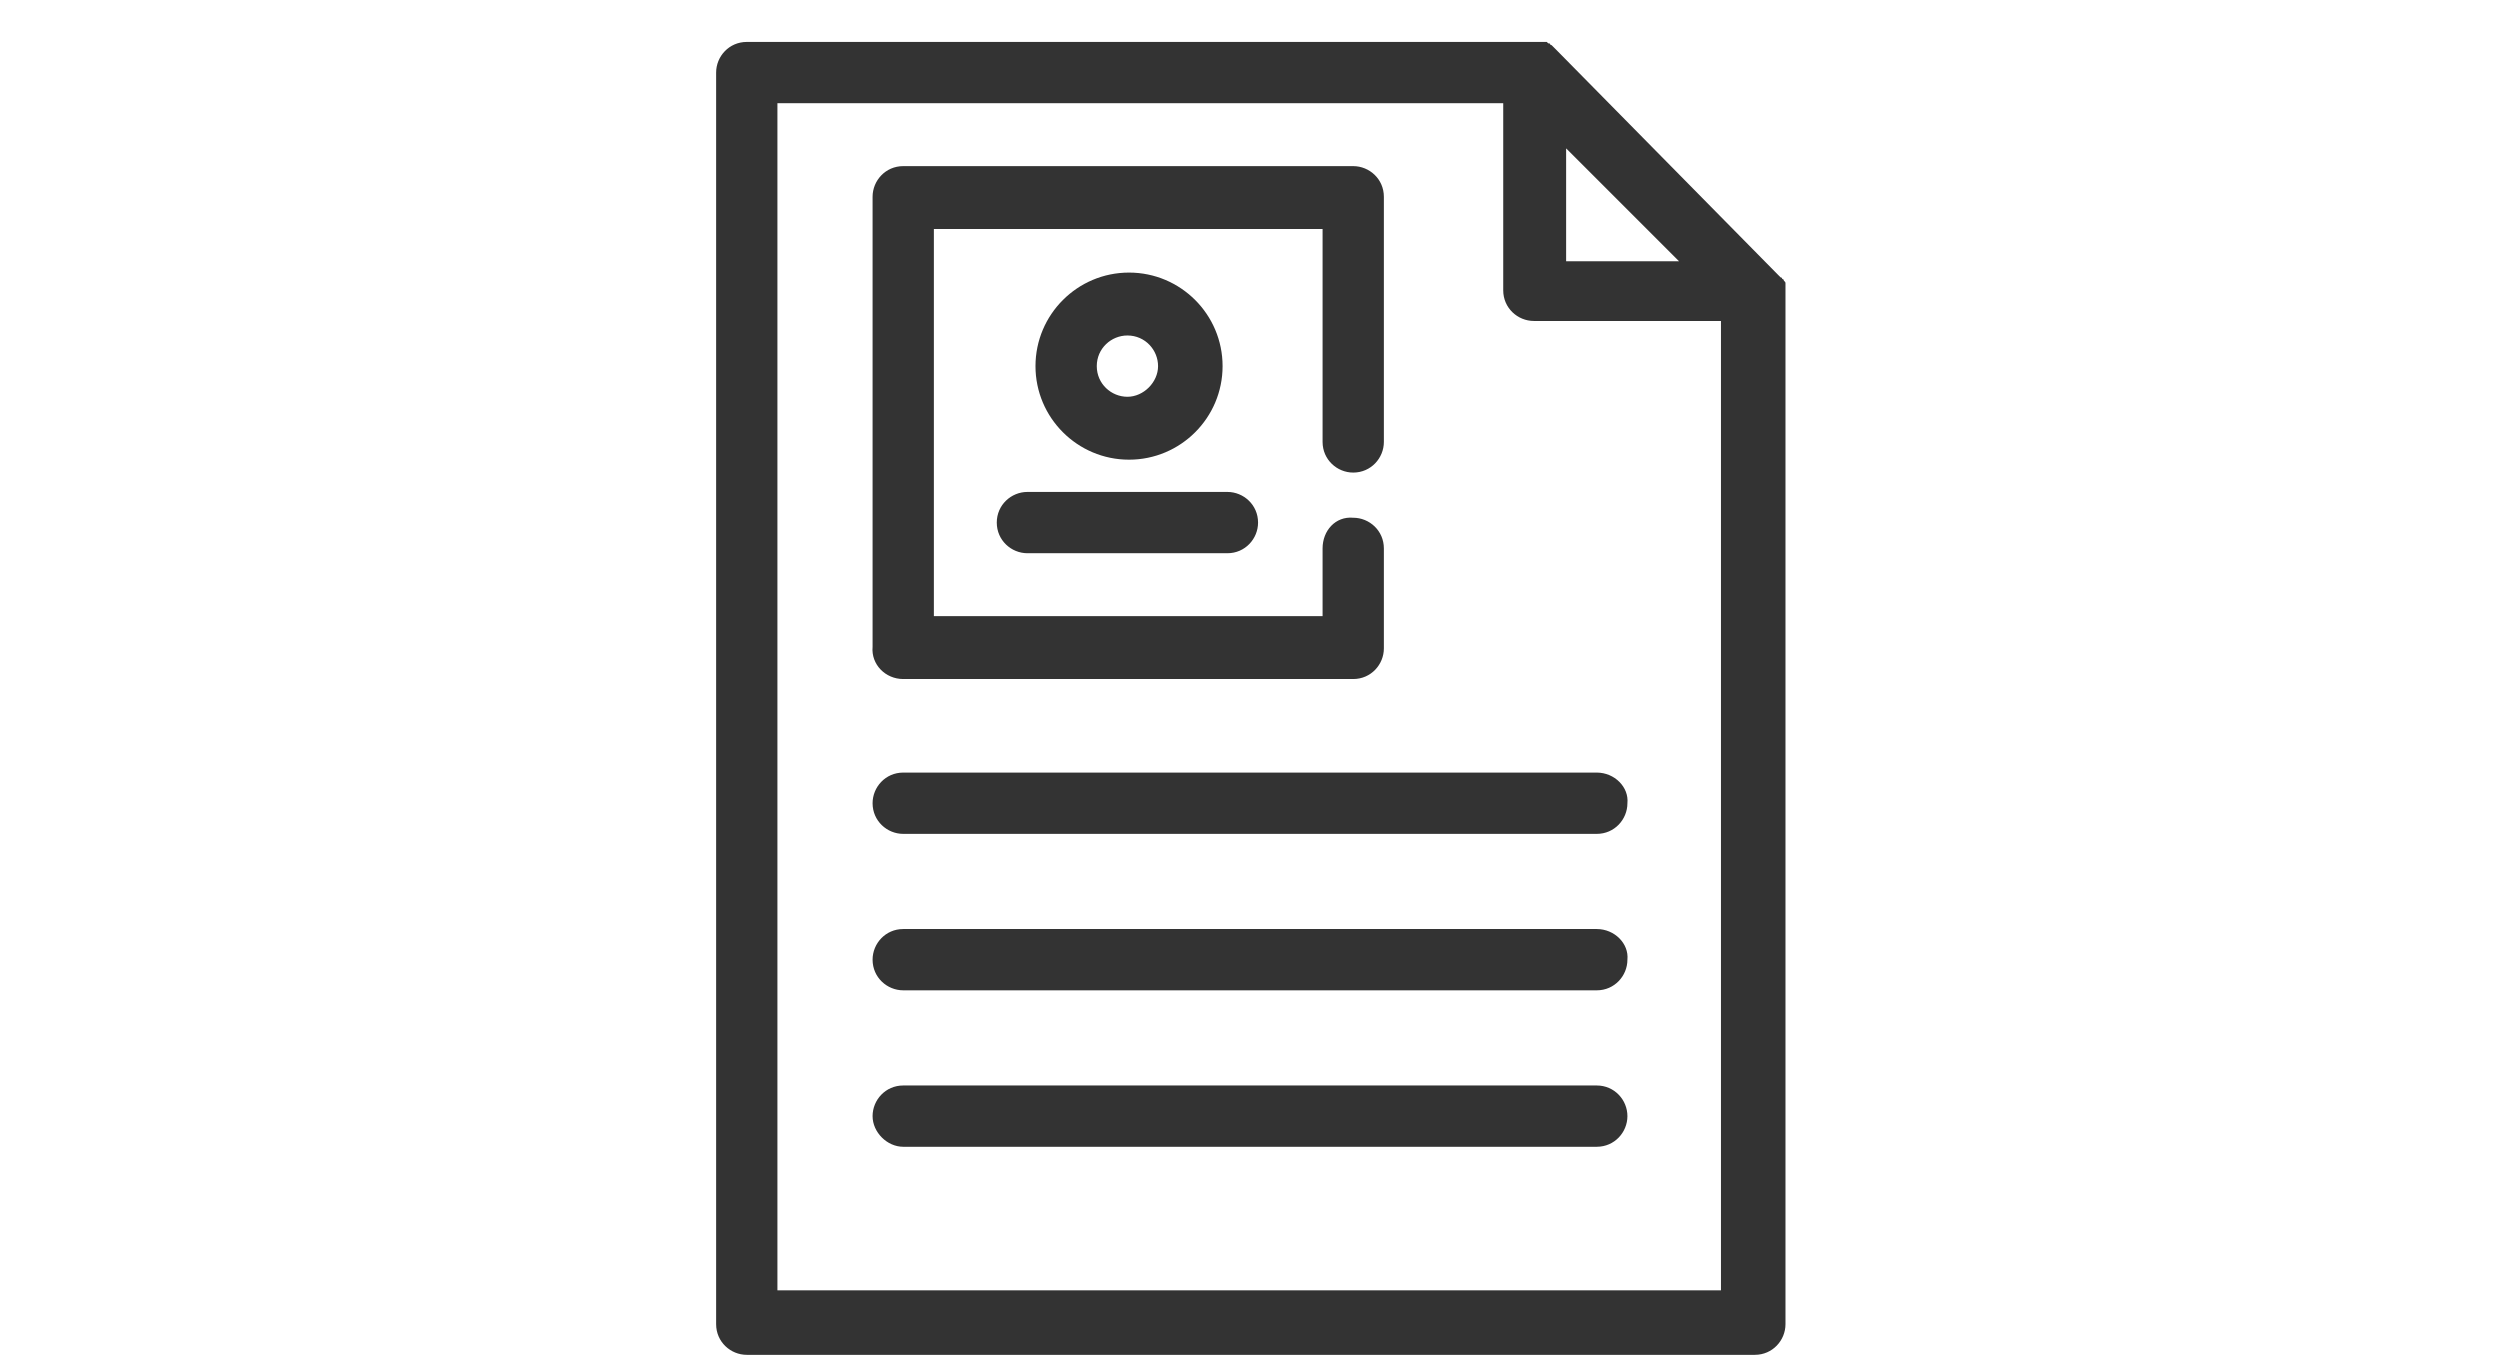 <?xml version="1.0" encoding="utf-8"?>
<!-- Generator: Adobe Illustrator 21.1.0, SVG Export Plug-In . SVG Version: 6.00 Build 0)  -->
<svg version="1.1" xmlns="http://www.w3.org/2000/svg" xmlns:xlink="http://www.w3.org/1999/xlink" x="0px" y="0px"
	 viewBox="0 0 155 85" style="enable-background:new 0 0 155 85;" xml:space="preserve">
<style type="text/css">
	.st0{display:none;}
	.st1{display:inline;}
</style>
<g id="Слой_1" class="st0">
	<path class="st1" d="M76.4,26.8c7.3,0,13.2-6,13.2-13.4S83.6,0,76.4,0S63.1,6,63.1,13.4S69.1,26.8,76.4,26.8z M76.4,4.6
		c4.8,0,8.7,4,8.7,8.8s-3.9,8.8-8.7,8.8c-4.8,0-8.7-4-8.7-8.8S71.5,4.6,76.4,4.6z" fill="#333"/>
	<path class="st1" d="M72.7,17.5c0.4,0.5,1,0.8,1.6,0.8h0.1c0.6,0,1.2-0.2,1.6-0.7l5.7-6c0.9-0.9,0.8-2.3,0-3.2
		c-0.9-0.9-2.3-0.9-3.2,0l-4,4.1L74.1,12c-0.8-1-2.2-1.1-3.2-0.3s-1.1,2.2-0.3,3.2L72.7,17.5z" fill="#333"/>
	<g class="st1">
		<g>
			<path d="M108.6,39.2c-0.5-0.5-1.2-0.5-1.7,0l-3.3,3.3c-0.7-1.8-1.8-3.5-3.2-4.9l-5.3-5.3c-1.1-1.1-2.4-2-3.7-2.7l6-6
				c0.5-0.5,0.5-1.2,0-1.7s-1.2-0.5-1.7,0L89,28.7c-4.6-1.3-9.8-0.2-13.5,3.3c-1.9-1.6-4.3-2.4-6.9-2.4c-0.9,0-1.8,0.1-2.7,0.3l-8-8
				c-0.5-0.5-1.2-0.5-1.7,0s-0.5,1.2,0,1.7l7.2,7.2c-0.9,0.5-1.8,1.2-2.6,1.9L51,42.5c-0.2,0.2-0.3,0.3-0.5,0.5l-1.6-1.6
				c-0.5-0.5-1.2-0.5-1.7,0s-0.5,1.2,0,1.7l1.9,1.9c-2.2,4.2-1.6,9.5,1.9,13l2,2c-0.3,0.7-0.5,1.4-0.5,2.2c0,1.3,0.5,2.5,1.4,3.5
				c0.9,0.9,2.2,1.4,3.5,1.4c0.1,0,0.2,0,0.3,0c-0.1,1.4,0.4,2.8,1.4,3.8s2.2,1.4,3.5,1.4c0.1,0,0.2,0,0.3,0c0,0.1,0,0.2,0,0.3
				c0,1.3,0.5,2.5,1.4,3.5c1,1,2.2,1.4,3.5,1.4c0.1,0,0.2,0,0.3,0c0,0.1,0,0.2,0,0.3c0,1.3,0.5,2.5,1.4,3.5c0.9,0.9,2.2,1.4,3.5,1.4
				s2.5-0.5,3.5-1.4l0.8-0.8l1.5,1.5c0.9,0.9,2.2,1.4,3.5,1.4s2.5-0.5,3.5-1.4c0.9-0.9,1.4-2.2,1.4-3.5c0-0.1,0-0.2,0-0.3
				c0.1,0,0.2,0,0.3,0c1.3,0,2.5-0.5,3.5-1.4c1-1,1.5-2.4,1.4-3.8c0.1,0,0.2,0,0.3,0c1.3,0,2.5-0.5,3.5-1.4c0.9-0.9,1.4-2.2,1.4-3.5
				c0-0.1,0-0.2,0-0.3c0.1,0,0.2,0,0.3,0c1.3,0,2.5-0.5,3.5-1.4c0.9-0.9,1.4-2.2,1.4-3.5c0-1.3-0.5-2.5-1.4-3.5l-1.7-1.7
				c0.2-0.1,0.3-0.2,0.5-0.3c2.7-2.7,4.1-6.2,4.1-10c0-0.8-0.1-1.6-0.2-2.4l4.2-4.2C109.1,40.4,109.1,39.7,108.6,39.2z M57.6,64.8
				c-0.7,0-1.3-0.3-1.8-0.7l0,0c-0.5-0.5-0.7-1.1-0.7-1.8s0.3-1.3,0.7-1.8l2.1-2.1c0.5-0.5,1.1-0.7,1.8-0.7c0.6,0,1.3,0.2,1.8,0.7
				c1,1,1,2.6,0,3.5L59.3,64C58.9,64.5,58.3,64.8,57.6,64.8z M61.1,69.3c-1-1-1-2.6,0-3.5l2.1-2.1c0.5-0.5,1.1-0.7,1.8-0.7
				s1.3,0.3,1.8,0.7c0.5,0.5,0.7,1.1,0.7,1.8c0,0.7-0.3,1.3-0.7,1.8l-2.1,2.1C63.6,70.2,62,70.2,61.1,69.3z M66.3,74.5
				c-0.5-0.5-0.7-1.1-0.7-1.8c0-0.7,0.3-1.3,0.7-1.8l2.1-2.1c0.5-0.5,1.1-0.7,1.8-0.7s1.3,0.3,1.8,0.7c0.5,0.5,0.7,1.1,0.7,1.8
				c0,0.7-0.3,1.3-0.7,1.8l-2.1,2.1C68.8,75.5,67.3,75.5,66.3,74.5z M77.1,77.7L75,79.8c-0.5,0.5-1.1,0.7-1.8,0.7s-1.3-0.3-1.8-0.7
				s-0.7-1.1-0.7-1.8c0-0.7,0.3-1.3,0.7-1.8l2.1-2.1c0.5-0.5,1.1-0.7,1.8-0.7s1.3,0.2,1.8,0.7s0.7,1.1,0.7,1.8
				C77.9,76.6,77.6,77.2,77.1,77.7z M98.8,55.9c-0.1,0.1-0.2,0.3-0.3,0.5l-14-13.9c-0.5-0.5-1.2-0.5-1.7,0s-0.5,1.2,0,1.7l17.1,17
				c0.5,0.5,0.7,1.1,0.7,1.8s-0.3,1.3-0.7,1.8c-0.5,0.5-1.1,0.7-1.8,0.7s-1.3-0.3-1.8-0.7l-9.1-9.1c-0.5-0.5-1.2-0.5-1.7,0
				s-0.5,1.2,0,1.7l3.4,3.4l0,0l5.7,5.7c0.5,0.5,0.7,1.1,0.7,1.8c0,0.7-0.3,1.3-0.7,1.8c-0.5,0.5-1.1,0.7-1.8,0.7s-1.3-0.3-1.8-0.7
				L81.9,61c-0.5-0.5-1.2-0.5-1.7,0s-0.5,1.2,0,1.7l3.4,3.4l5.7,5.7c1,1,1,2.6,0,3.5c-0.8,0.8-2.1,1-3.1,0.3
				c-0.1-0.1-0.2-0.3-0.4-0.4l-2.7-2.7c-0.1-0.1-0.2-0.2-0.4-0.3l-6.1-6.1c-0.5-0.5-1.2-0.5-1.7,0s-0.5,1.2,0,1.7l9.1,9.1
				c0.1,0.1,0.3,0.2,0.4,0.4c0.3,0.4,0.4,0.9,0.4,1.3c0,0.7-0.3,1.3-0.7,1.8c-0.5,0.5-1.1,0.7-1.8,0.7s-1.3-0.3-1.8-0.7L79,78.9
				c0.7-0.9,1-1.9,1-3c0-1.3-0.5-2.5-1.4-3.5c-1-1-2.4-1.5-3.8-1.4c0-0.1,0-0.2,0-0.3c0-1.3-0.5-2.5-1.4-3.5
				c-0.9-0.9-2.2-1.4-3.5-1.4c-0.1,0-0.2,0-0.3,0c0-0.1,0-0.2,0-0.3c0-1.3-0.5-2.5-1.4-3.5c-0.9-0.9-2.2-1.4-3.5-1.4
				c-0.1,0-0.2,0-0.3,0c0.1-1.4-0.4-2.8-1.4-3.8c-1.9-1.9-5-1.9-6.9,0l-1.5,1.5l-1.9-1.9c-3.3-3.3-3.3-8.8,0-12.1l9.8-9.8
				c3-3,7.8-3.3,11.2-0.8L68,39.5c-1,1-1.6,2.4-1.6,3.9s0.6,2.9,1.6,3.9s2.4,1.6,3.9,1.6s2.9-0.6,3.9-1.6l5.9-5.9
				c0.5-0.5,0.5-1.2,0-1.7s-1.2-0.5-1.7,0l-5.9,5.9c-0.6,0.6-1.4,0.9-2.2,0.9c-0.8,0-1.6-0.3-2.2-0.9c-0.6-0.6-0.9-1.4-0.9-2.2
				s0.3-1.6,0.9-2.2l6.7-6.7l0,0l0,0l0.5-0.5c4.6-4.6,12-4.6,16.6,0l5.3,5.3c2.2,2.2,3.4,5.1,3.4,8.3S101,53.6,98.8,55.9z" fill="#333"/>
		</g>
	</g>
</g>
<g id="Слой_2">
	<g>
		<path d="M110.7,17.9c0,0,0-0.1,0-0.1c0,0,0,0,0,0c0-0.1,0-0.1,0-0.2c0,0,0,0,0,0c0-0.1,0-0.1-0.1-0.2c0,0,0,0,0,0
			c0,0,0-0.1-0.1-0.1c0,0,0,0,0,0c0,0,0-0.1-0.1-0.1c0,0,0,0,0,0c0,0-0.1-0.1-0.1-0.1c0,0,0,0,0,0c0,0-0.1-0.1-0.1-0.1c0,0,0,0,0,0
			L96.5,3.1c0,0,0,0,0,0c0,0-0.1-0.1-0.1-0.1c0,0,0,0,0,0c0,0-0.1-0.1-0.1-0.1c0,0,0,0,0,0c0,0-0.1-0.1-0.1-0.1c0,0,0,0,0,0
			c0,0-0.1,0-0.1-0.1c0,0,0,0,0,0c-0.1,0-0.1,0-0.2-0.1c0,0,0,0,0,0c-0.1,0-0.1,0-0.2,0c0,0,0,0,0,0c0,0-0.1,0-0.1,0
			c-0.1,0-0.1,0-0.2,0H46.3c-1.1,0-1.9,0.9-1.9,1.9v77.6c0,1.1,0.9,1.9,1.9,1.9h62.5c1.1,0,1.9-0.9,1.9-1.9v-64
			C110.7,18,110.7,17.9,110.7,17.9z M97.1,9.2l7,7h-7V9.2z M48.2,80.1V6.4h45v11.6c0,1.1,0.9,1.9,1.9,1.9h11.6v60.1H48.2z" fill="#333"/>
		<path d="M61.8,32.4c0,1.1,0.9,1.9,1.9,1.9h12.4c1.1,0,1.9-0.9,1.9-1.9c0-1.1-0.9-1.9-1.9-1.9H63.7C62.7,30.5,61.8,31.3,61.8,32.4z
			" fill="#333"/>
		<path d="M75.8,22.7c0-3.2-2.6-5.8-5.8-5.8s-5.8,2.6-5.8,5.8s2.6,5.8,5.8,5.8S75.8,25.9,75.8,22.7z M68,22.7c0-1.1,0.9-1.9,1.9-1.9
			c1.1,0,1.9,0.9,1.9,1.9s-0.9,1.9-1.9,1.9C68.9,24.6,68,23.8,68,22.7z" fill="#333"/>
		<path d="M56,42.1h27.9c1.1,0,1.9-0.9,1.9-1.9V34c0-1.1-0.9-1.9-1.9-1.9C82.8,32,82,32.9,82,34v4.2H57.9V14.2H82v13.2
			c0,1.1,0.9,1.9,1.9,1.9c1.1,0,1.9-0.9,1.9-1.9V12.2c0-1.1-0.9-1.9-1.9-1.9H56c-1.1,0-1.9,0.9-1.9,1.9v27.9
			C54,41.2,54.9,42.1,56,42.1z" fill="#333"/>
		<path d="M99,47.9H56c-1.1,0-1.9,0.9-1.9,1.9c0,1.1,0.9,1.9,1.9,1.9H99c1.1,0,1.9-0.9,1.9-1.9C101,48.8,100.1,47.9,99,47.9z" fill="#333"/>
		<path d="M99,57.6H56c-1.1,0-1.9,0.9-1.9,1.9c0,1.1,0.9,1.9,1.9,1.9H99c1.1,0,1.9-0.9,1.9-1.9C101,58.5,100.1,57.6,99,57.6z" fill="#333"/>
		<path d="M99,67.3H56c-1.1,0-1.9,0.9-1.9,1.9s0.9,1.9,1.9,1.9H99c1.1,0,1.9-0.9,1.9-1.9S100.1,67.3,99,67.3z" fill="#333"/>
	</g>
</g>
</svg>
